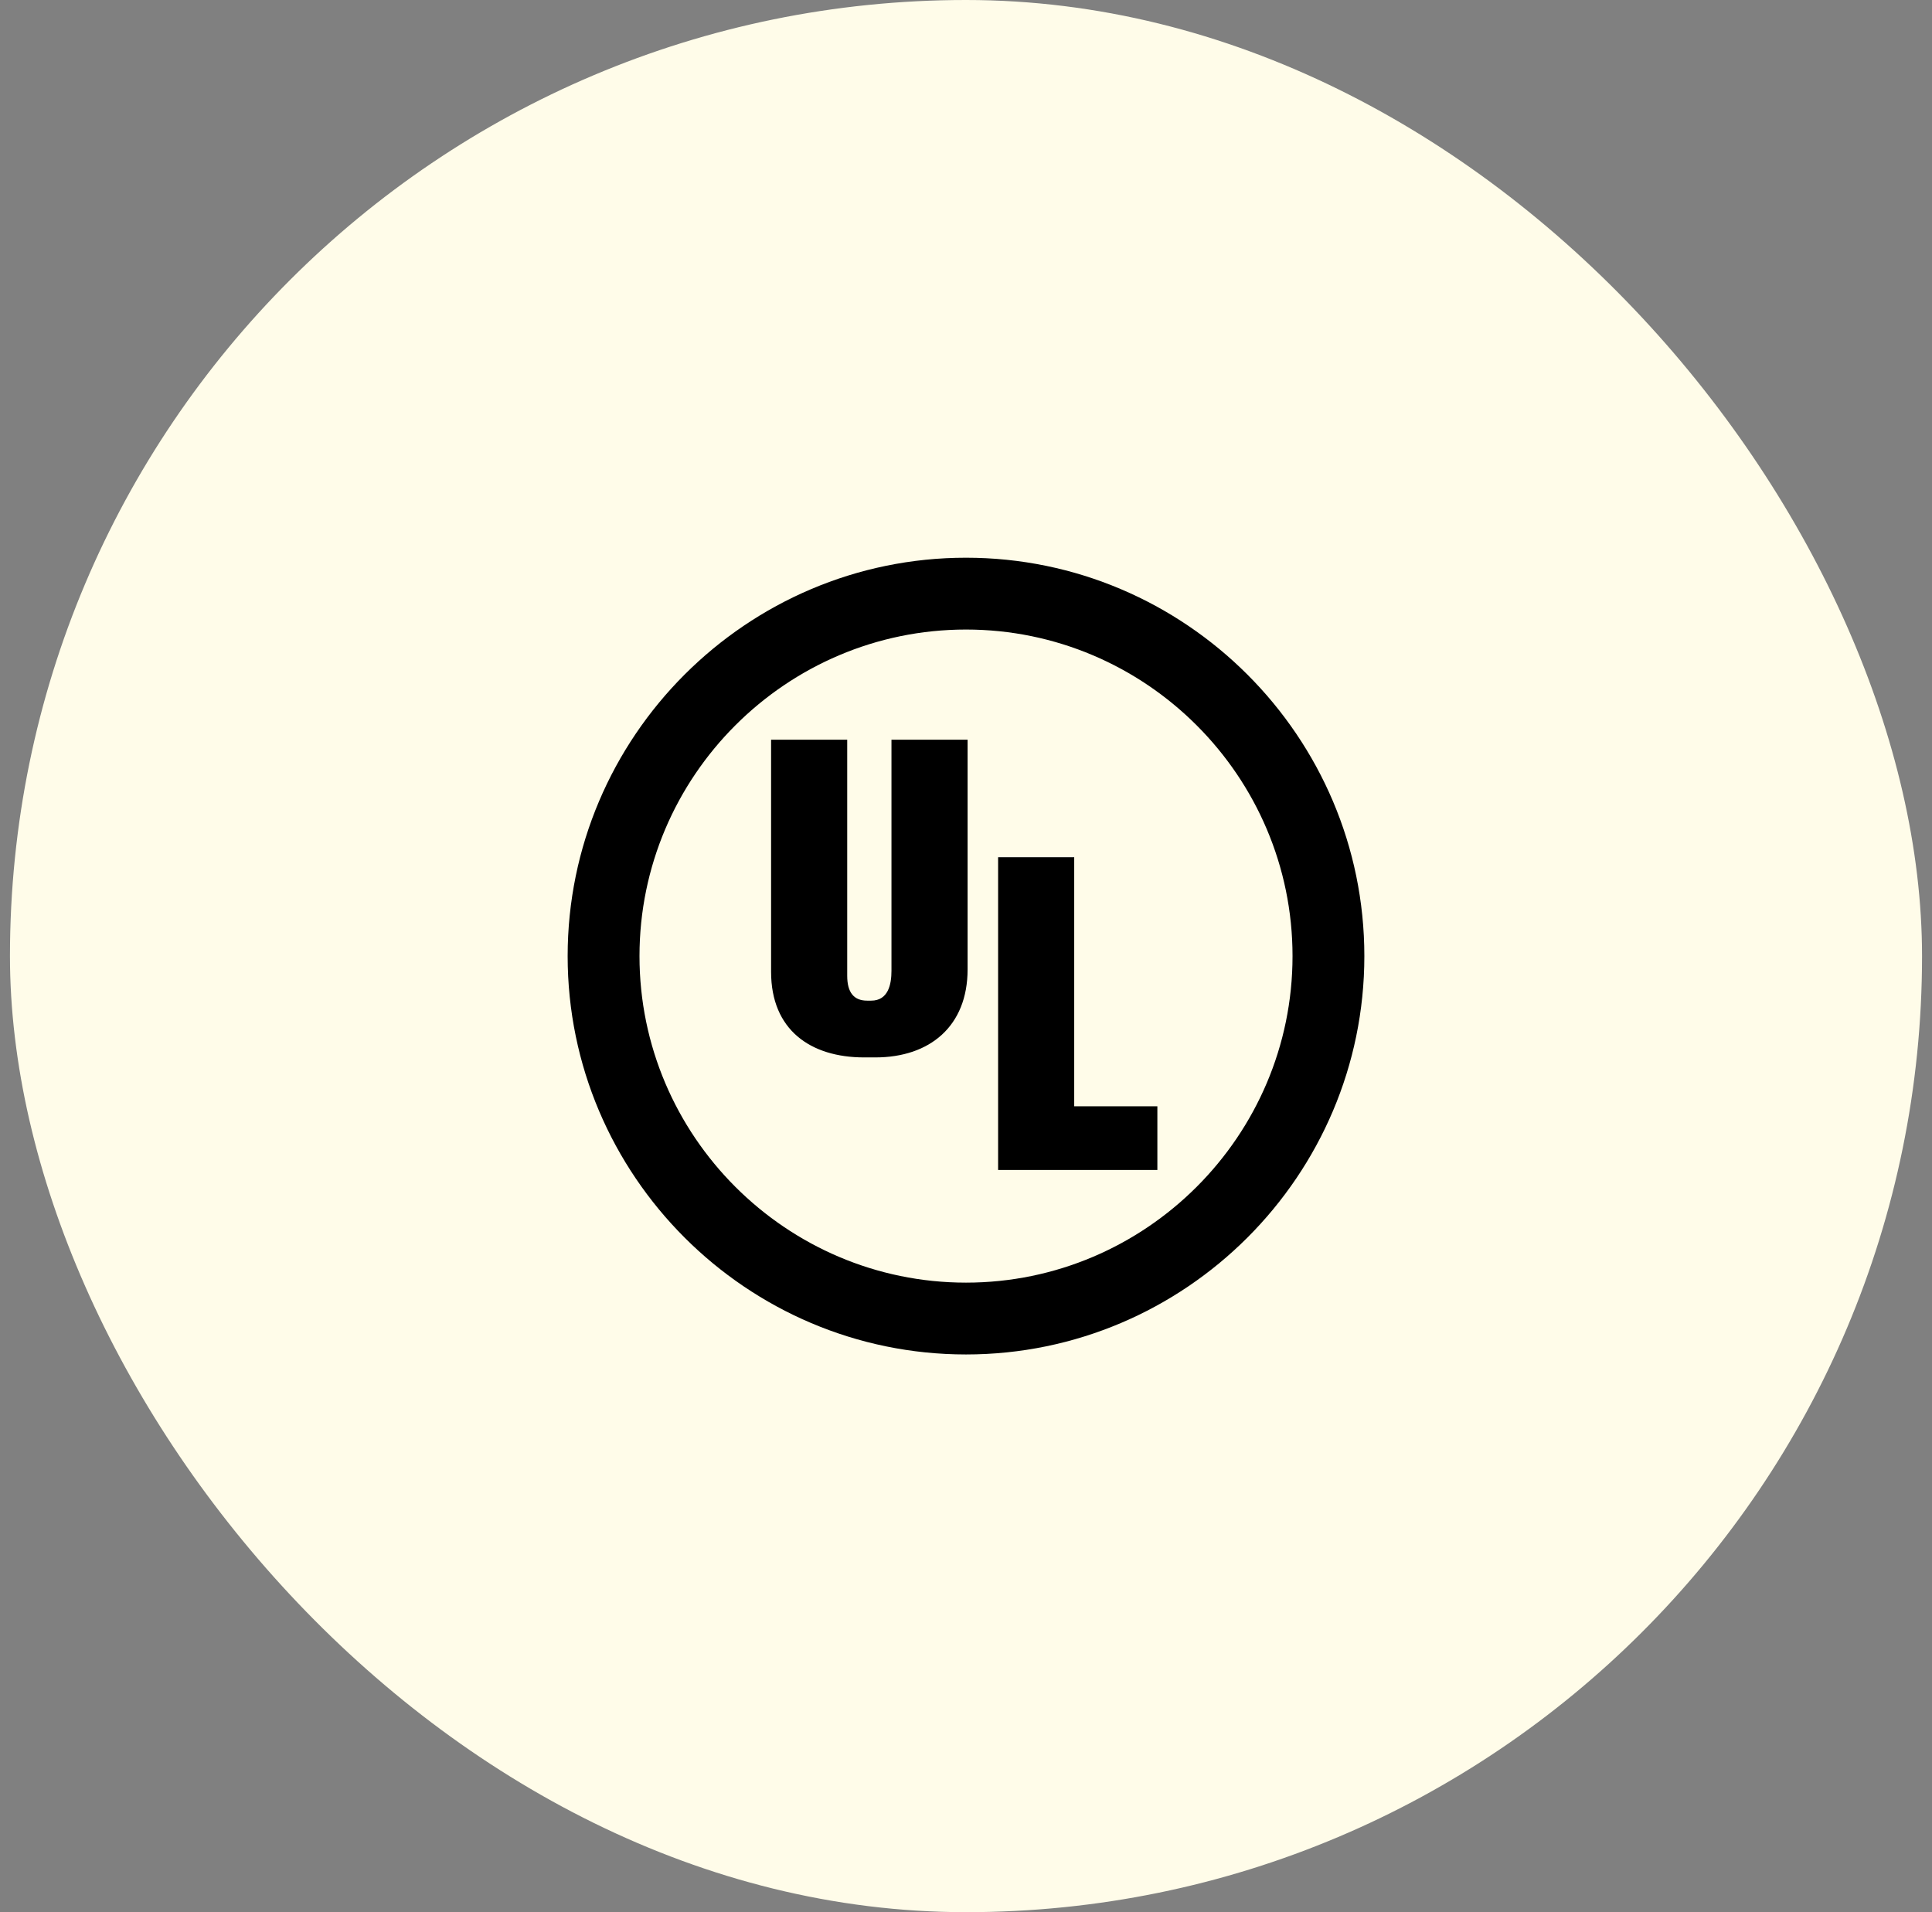 <svg width="97" height="96" viewBox="0 0 97 96" fill="none" xmlns="http://www.w3.org/2000/svg">
<rect x="0" y="0" width="97" height="96" fill="#808080" stroke="none"/>
<rect x="0.5" width="96" height="96" rx="48" fill="#FFFCE9"/>
<path fill-rule="evenodd" clip-rule="evenodd" d="M48.5 28C59.516 28 68.5 36.984 68.5 48C68.5 59.016 59.516 68 48.5 68C37.484 68 28.5 59.015 28.5 48C28.5 36.984 37.484 28 48.5 28ZM48.5 31.606C57.529 31.606 64.894 38.971 64.894 48C64.894 57.029 57.529 64.394 48.5 64.394C39.471 64.394 32.107 57.029 32.107 48C32.107 38.971 39.471 31.606 48.5 31.606Z" fill="black"/>
<path fill-rule="evenodd" clip-rule="evenodd" d="M58.108 58.739H50.112V43.038H53.933V55.54H58.108V58.739ZM48.58 48.666C48.58 51.529 46.675 53.087 43.948 53.087H43.387C40.682 53.087 38.714 51.698 38.714 48.791V37.138H42.536V48.991C42.536 49.822 42.868 50.237 43.533 50.237H43.74C44.592 50.237 44.758 49.424 44.758 48.742V37.138H48.58V48.666Z" fill="black"/>
</svg>
